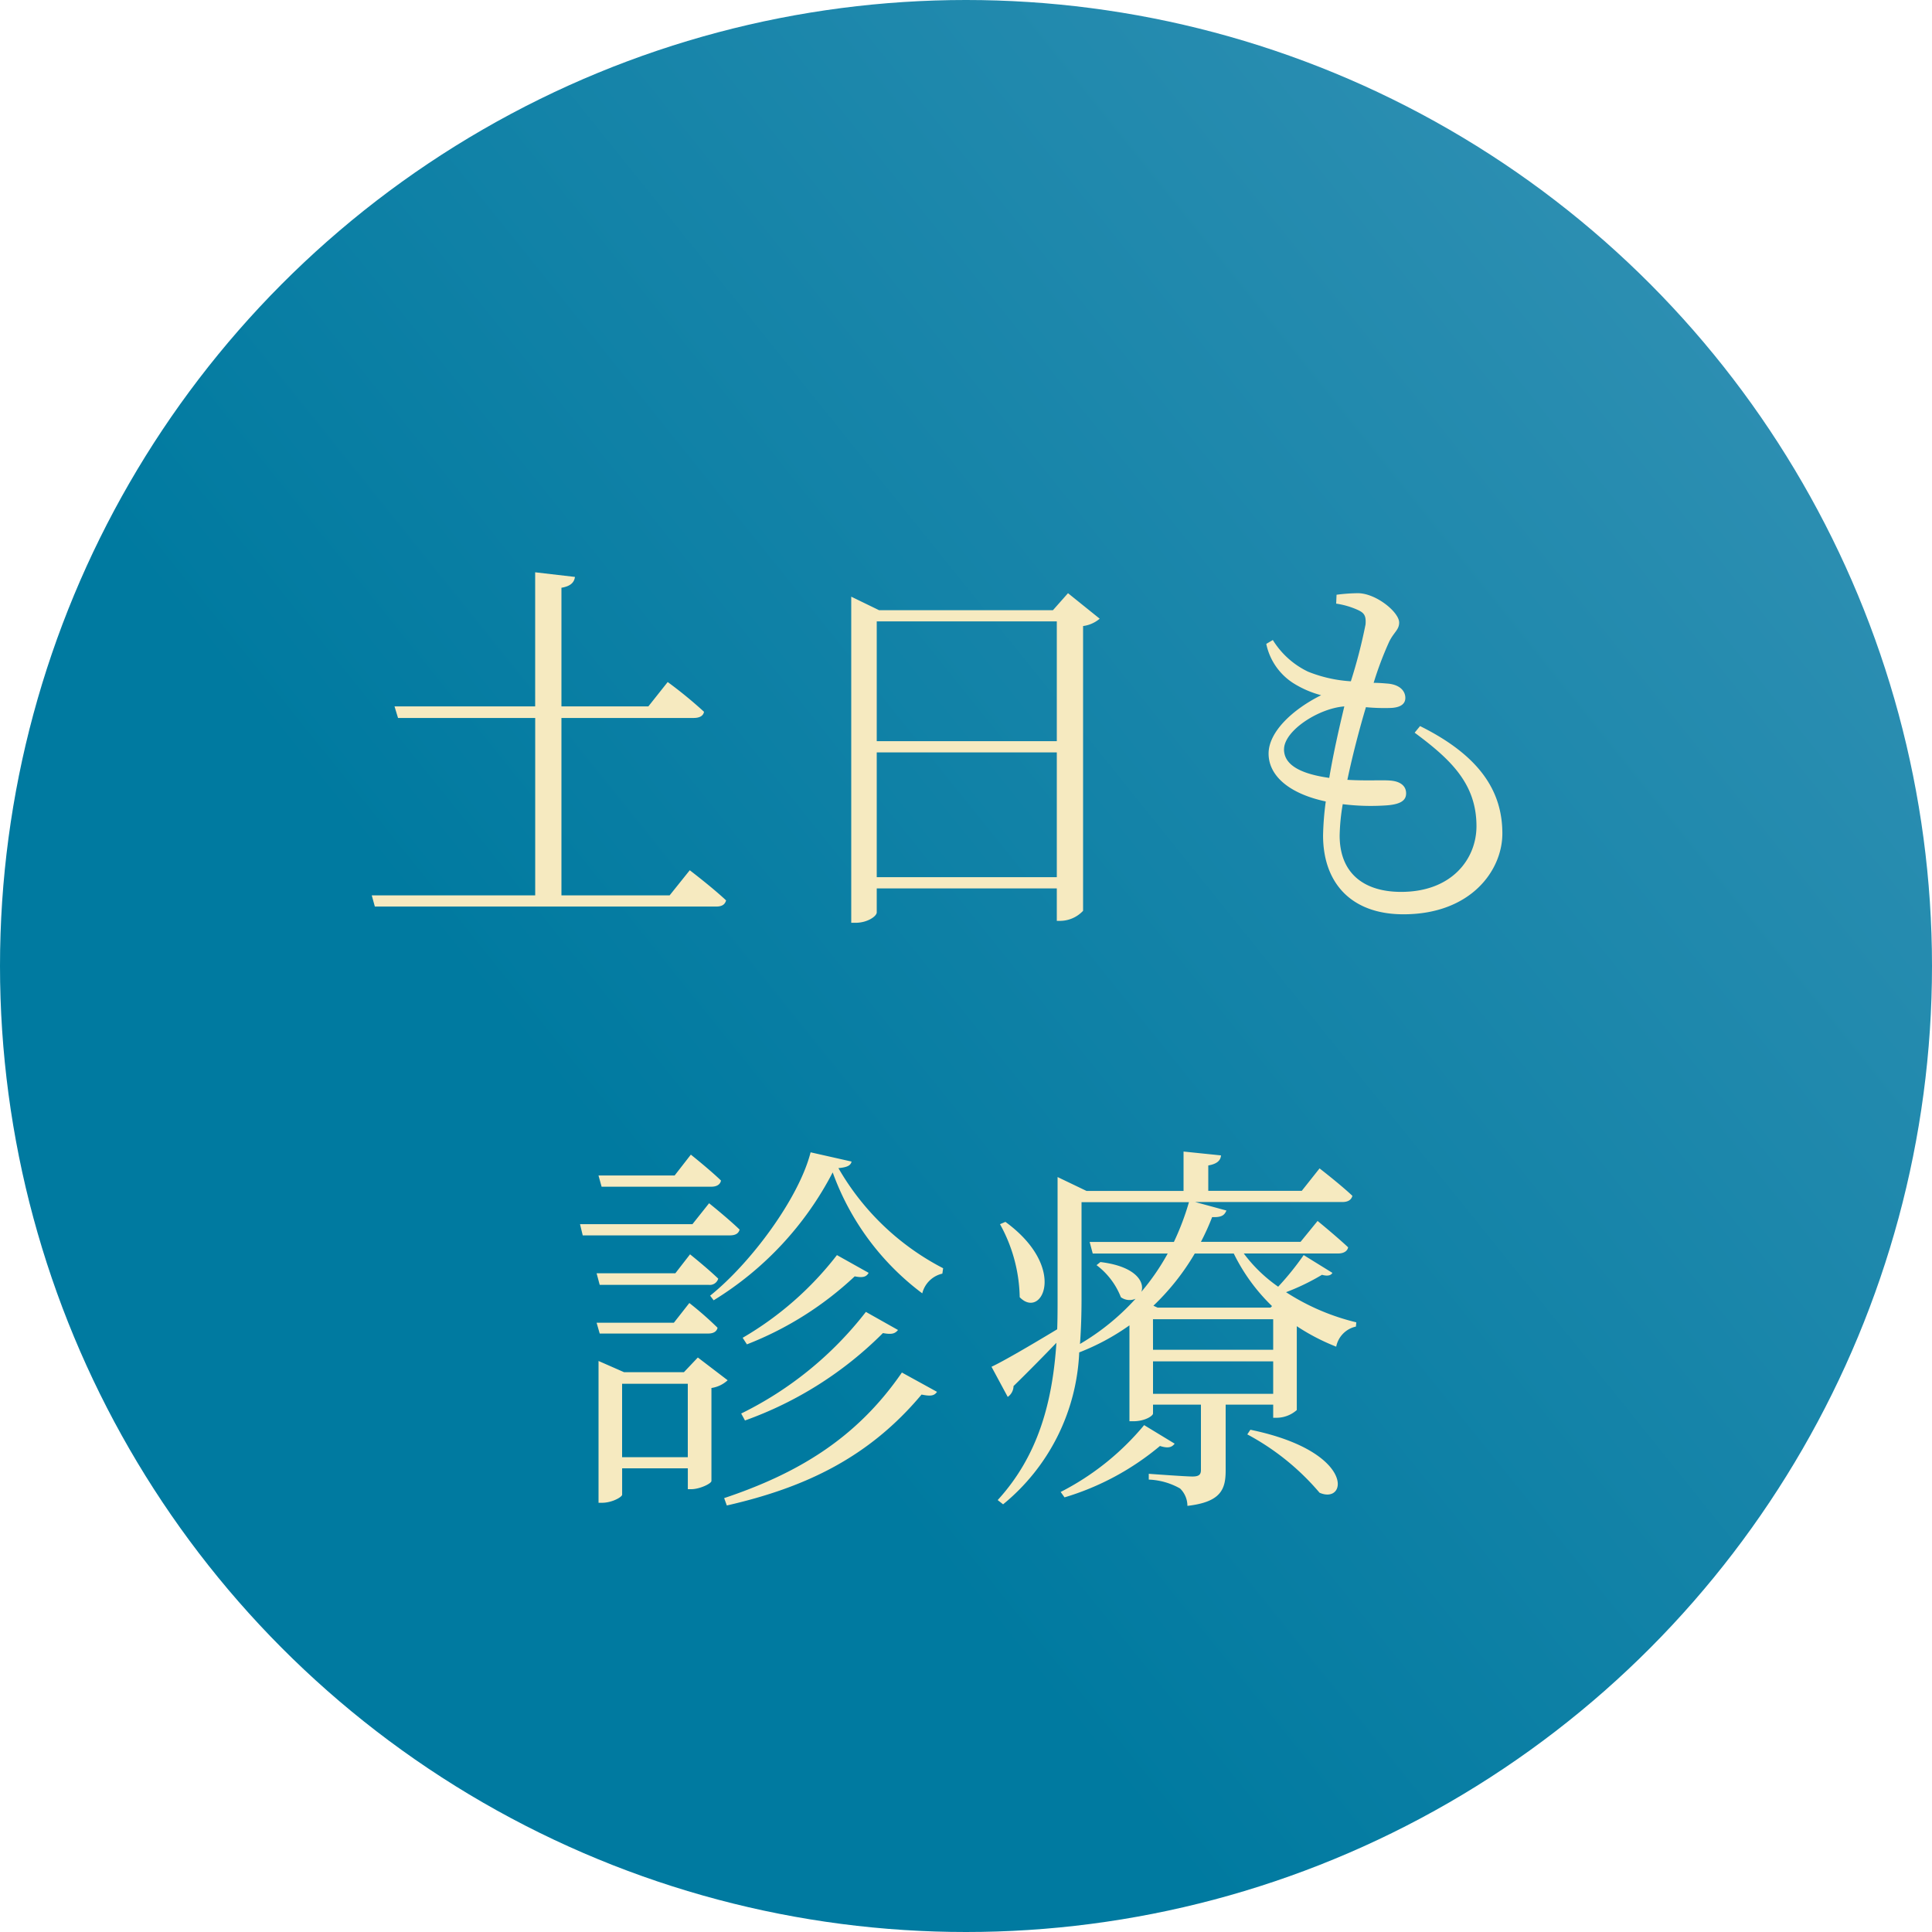 <svg xmlns="http://www.w3.org/2000/svg" xmlns:xlink="http://www.w3.org/1999/xlink" width="110" height="110" viewBox="0 0 110 110">
  <defs>
    <linearGradient id="linear-gradient" x1="1.388" y1="-0.157" x2="0.368" y2="0.663" gradientUnits="objectBoundingBox">
      <stop offset="0" stop-color="#52a0c1"/>
      <stop offset="1" stop-color="#007aa0"/>
    </linearGradient>
  </defs>
  <g id="グループ_29460" data-name="グループ 29460" transform="translate(-1237 -148)">
    <circle id="楕円形_22" data-name="楕円形 22" cx="55" cy="55" r="55" transform="translate(1237 148)" fill="url(#linear-gradient)"/>
    <path id="パス_1155" data-name="パス 1155" d="M-16.874-.022h-6.16v-10.1h7.524c.33,0,.55-.11.594-.352a24.9,24.9,0,0,0-2.068-1.694l-1.1,1.386h-4.95v-6.754c.528-.088.726-.308.77-.616l-2.266-.264v7.634h-8.008l.2.66h7.81v10.1h-9.306l.176.638h19.426c.33,0,.506-.11.572-.352-.77-.726-2.068-1.716-2.068-1.716ZM-5.082-1.056V-8.162H5.17v7.106ZM5.17-15.62V-8.8H-5.082v-6.82Zm.638-1.606-.858.968h-9.9l-1.584-.77V1.54h.242c.682,0,1.21-.374,1.21-.594V-.418H5.17V1.43h.22A1.81,1.81,0,0,0,6.666.858V-15.356a1.808,1.808,0,0,0,.946-.418Zm12.3,8.888c0-1.056,1.958-2.332,3.432-2.442-.264,1.1-.616,2.618-.858,4.07C18.612-7,18.106-7.678,18.106-8.338Zm7.436-.946c2.046,1.518,3.52,2.9,3.52,5.324,0,1.848-1.386,3.74-4.29,3.74-2.068,0-3.5-1.012-3.5-3.212a11.8,11.8,0,0,1,.176-1.782,12.851,12.851,0,0,0,2.53.066c.814-.066,1.078-.308,1.078-.682,0-.44-.352-.682-.88-.726-.462-.044-1.364.022-2.464-.044.308-1.474.726-3.036,1.056-4.136a11.145,11.145,0,0,0,1.408.044c.55-.022.836-.22.836-.572,0-.374-.286-.748-.99-.814-.264-.022-.528-.044-.814-.044a19.42,19.42,0,0,1,.88-2.332c.264-.55.572-.682.572-1.1,0-.594-1.32-1.672-2.354-1.672a10.074,10.074,0,0,0-1.21.088l-.022.506a4.643,4.643,0,0,1,1.166.33c.4.176.55.308.506.858a29.576,29.576,0,0,1-.836,3.234,7.8,7.8,0,0,1-2.442-.55,4.781,4.781,0,0,1-2-1.8l-.374.22a3.5,3.5,0,0,0,1.518,2.222,5.68,5.68,0,0,0,1.606.7c-1.672.836-2.992,2.112-2.992,3.322,0,1.276,1.188,2.288,3.256,2.728a16.6,16.6,0,0,0-.154,1.936c0,2.684,1.584,4.488,4.576,4.488,3.828,0,5.632-2.486,5.632-4.6,0-2.4-1.276-4.422-4.686-6.116ZM-14.5,16.566c.286,0,.506-.11.55-.352-.638-.616-1.716-1.474-1.716-1.474l-.924,1.188h-4.334l.176.638ZM-15.576,18.7h-6.4l.154.638h8.36c.308,0,.506-.088.572-.33-.66-.638-1.738-1.5-1.738-1.5Zm-5.456,2.794.176.66h6.2a.5.5,0,0,0,.55-.352c-.616-.594-1.606-1.386-1.606-1.386l-.836,1.078Zm6.358,3.432c.286,0,.484-.11.528-.33a19.346,19.346,0,0,0-1.606-1.408l-.88,1.122h-4.4l.176.616Zm-4.906,7.04v-4.18h3.74v4.18Zm4.312-5.676-.792.836h-3.41l-1.452-.638v8.074h.2c.572,0,1.144-.33,1.144-.462V32.6h3.74v1.188h.2c.462,0,1.122-.308,1.144-.462v-5.3a1.72,1.72,0,0,0,.924-.44Zm1.65,8.426C-9.086,33.682-5.5,31.944-2.53,28.4c.528.11.726.066.88-.154l-2-1.1c-2.6,3.784-5.984,5.764-10.12,7.15Zm1.034-4.84A21.127,21.127,0,0,0-4.73,24.9c.484.088.682.044.858-.176L-5.7,23.694A20.285,20.285,0,0,1-12.8,29.48Zm5.236-9.416a18.625,18.625,0,0,1-5.368,4.708l.242.374A19.065,19.065,0,0,0-6.336,21.67c.44.088.66.044.792-.2Zm-1.5-5.852c-.66,2.6-3.388,6.292-5.72,8.162l.2.264A18.57,18.57,0,0,0-7.59,15.752a14.927,14.927,0,0,0,5.1,6.886,1.525,1.525,0,0,1,1.144-1.122l.044-.308a14.606,14.606,0,0,1-5.962-5.7c.462-.044.7-.132.748-.374ZM1.936,18.7a8.888,8.888,0,0,1,1.122,4.158c1.254,1.3,2.772-1.672-.814-4.29Zm8.206,11.44A15.085,15.085,0,0,1,5.39,33.946l.22.308a15.26,15.26,0,0,0,5.434-2.926c.484.154.682.066.836-.132Zm5.874.528A14.107,14.107,0,0,1,20.13,33.99c1.606.7,2.046-2.354-3.938-3.586Zm-5.368-2.31V26.51H17.49v1.848ZM6.578,17.446h6.116a14.935,14.935,0,0,1-.858,2.266H7.04l.176.66h4.268a13.2,13.2,0,0,1-1.5,2.178c.2-.55-.308-1.452-2.332-1.694l-.22.176a4.185,4.185,0,0,1,1.386,1.826.841.841,0,0,0,.836.088A13.421,13.421,0,0,1,6.49,25.52c.066-.9.088-1.782.088-2.618Zm8.668,2.926a10.689,10.689,0,0,0,2.178,2.992l-.088.088H10.912l-.242-.11a13.576,13.576,0,0,0,2.354-2.97Zm-4.6,3.74H17.49V25.85H10.648Zm8.58-3.652a16.266,16.266,0,0,1-1.452,1.8,8.451,8.451,0,0,1-1.958-1.892h5.368c.286,0,.528-.11.572-.352-.682-.638-1.738-1.5-1.738-1.5l-.968,1.188H13.376a13.258,13.258,0,0,0,.638-1.408c.55.022.7-.11.814-.374l-1.782-.484h8.382c.308,0,.506-.11.572-.352-.7-.66-1.87-1.562-1.87-1.562l-1.012,1.276H13.794V15.356c.506-.088.7-.286.726-.572l-2.134-.22v2.244H6.864l-1.65-.792v6.908c0,.594,0,1.166-.022,1.76-1.606.968-3.08,1.826-3.74,2.134l.924,1.716a.761.761,0,0,0,.33-.616c.946-.924,1.782-1.782,2.442-2.464-.22,3.278-.99,6.38-3.344,8.954l.308.242A11.818,11.818,0,0,0,6.446,26a13.159,13.159,0,0,0,2.86-1.54V29.92h.22c.66,0,1.122-.308,1.122-.44v-.506h2.728v3.718c0,.264-.11.374-.484.374-.4,0-2.486-.154-2.486-.154v.33a3.914,3.914,0,0,1,1.782.506,1.381,1.381,0,0,1,.418.99c1.914-.22,2.178-.946,2.178-2.024v-3.74H17.49v.748h.2a1.751,1.751,0,0,0,1.144-.44V24.508a12.061,12.061,0,0,0,2.244,1.166A1.459,1.459,0,0,1,22.2,24.53l.022-.242a12.9,12.9,0,0,1-4-1.716,12.774,12.774,0,0,0,2.046-.99c.308.088.506.044.594-.11Z" transform="translate(1292 199)" fill="#f6eac0"/>
  </g>
</svg>
